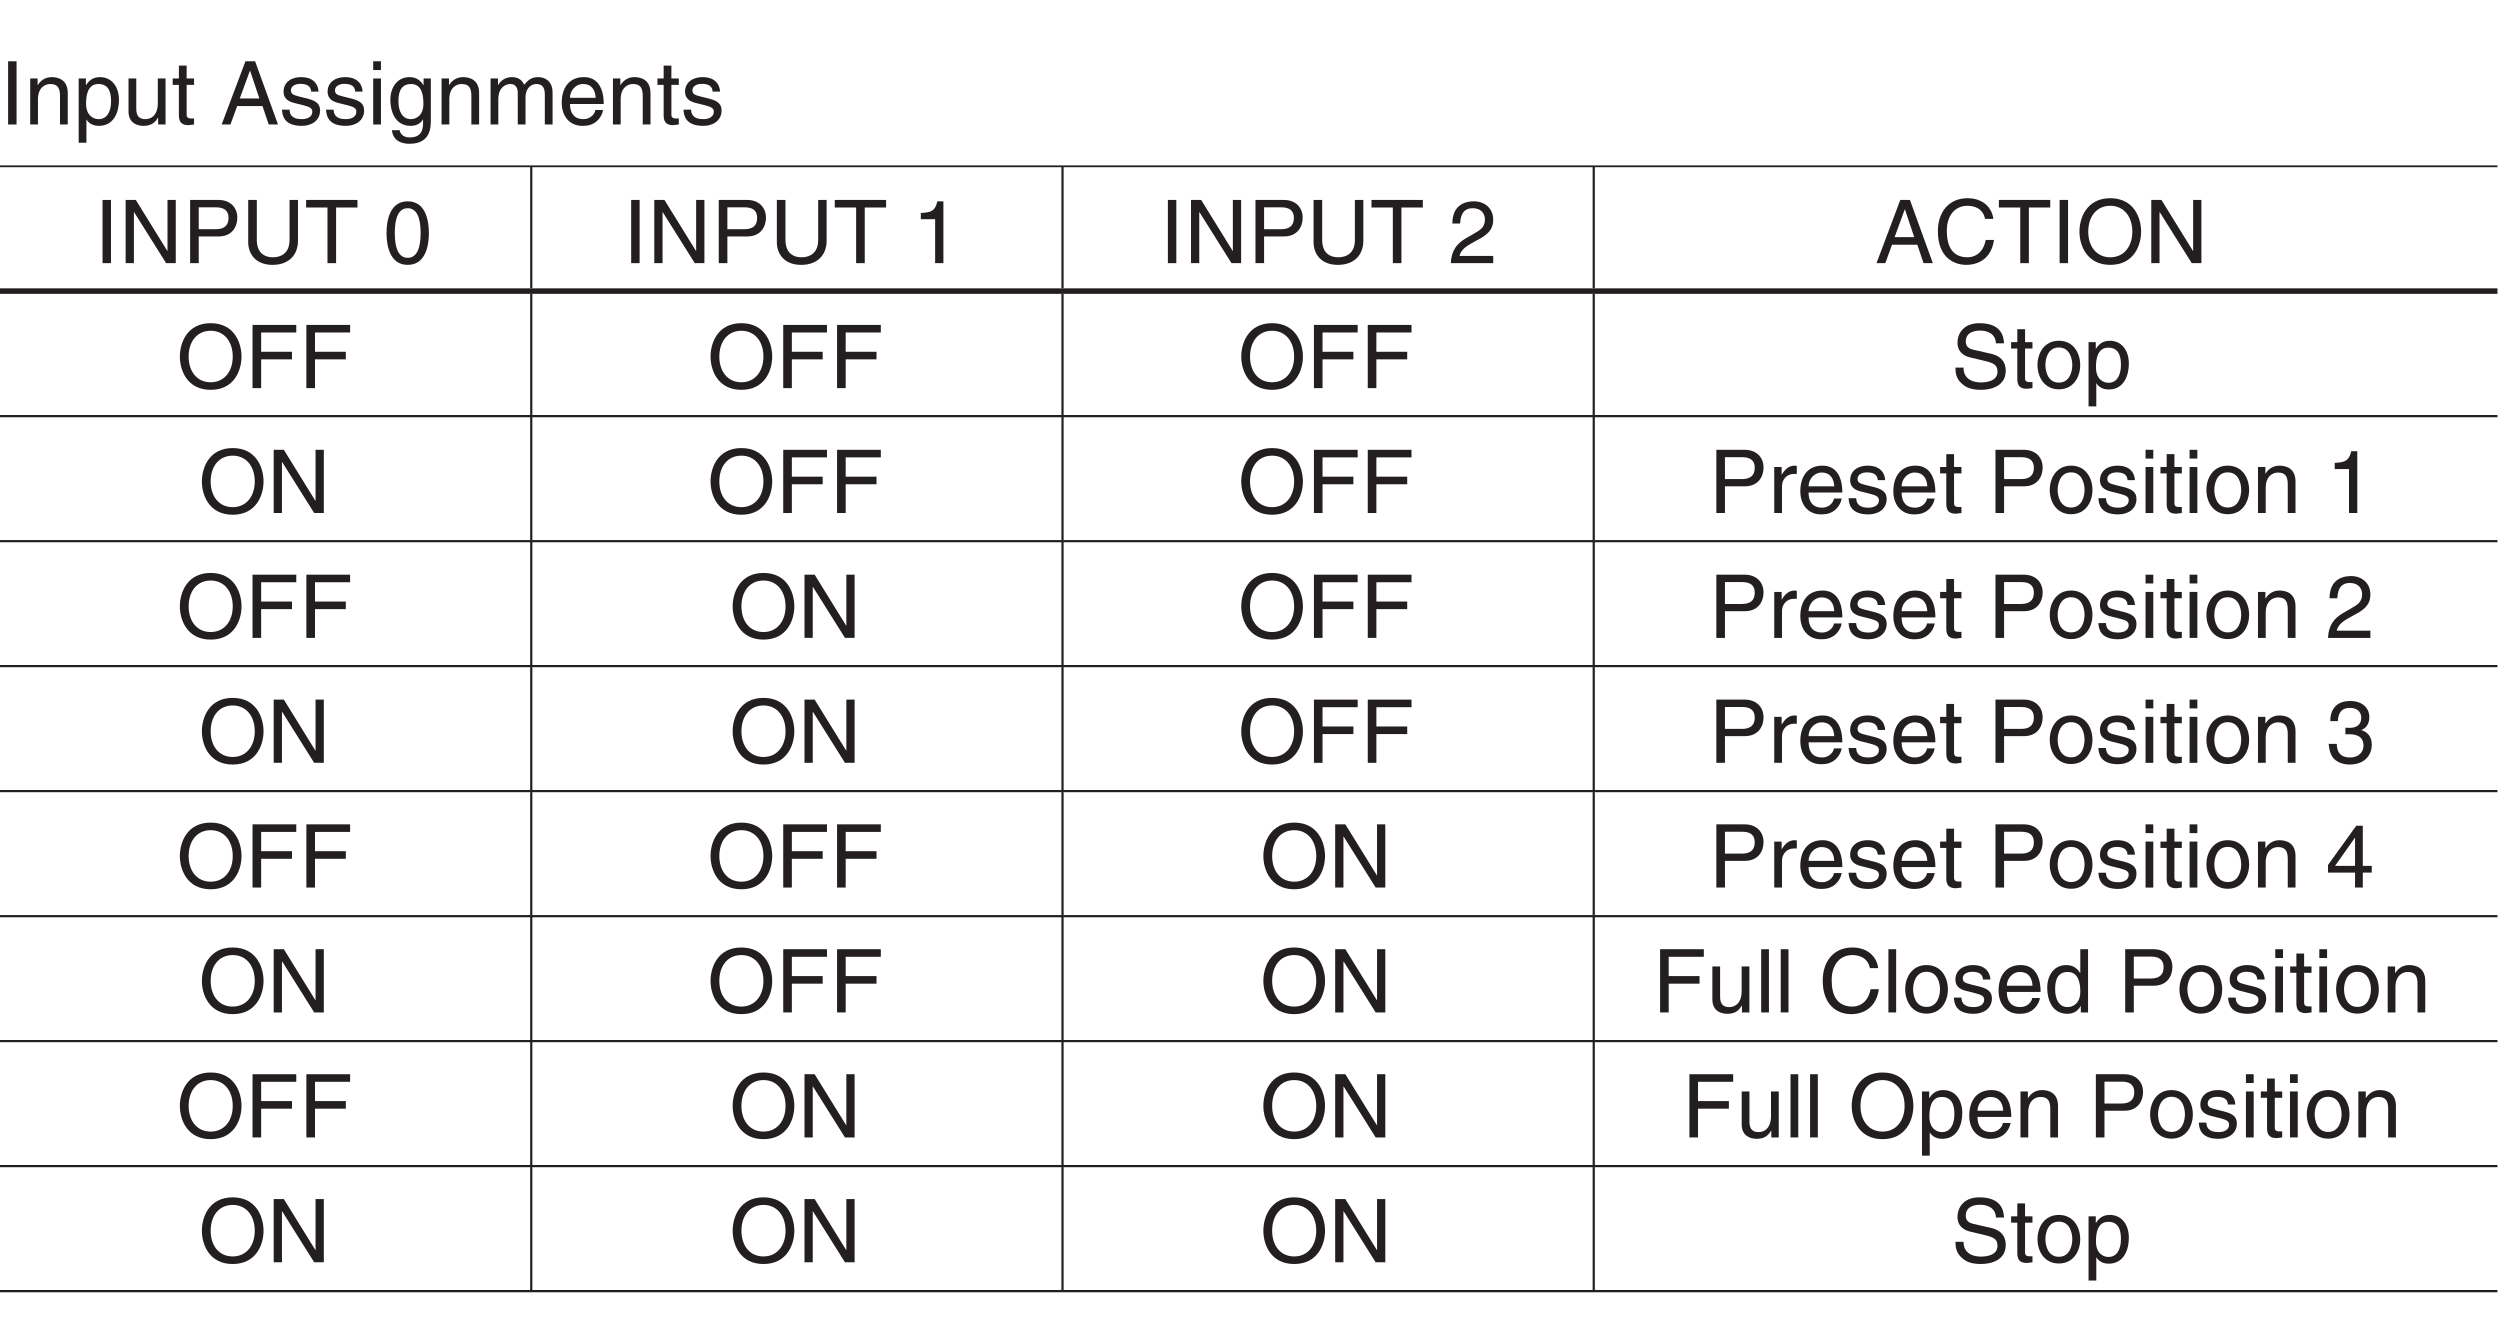 <?xml version="1.0" encoding="UTF-8"?>
<svg xmlns="http://www.w3.org/2000/svg" xmlns:xlink="http://www.w3.org/1999/xlink" width="226.77pt" height="121.89pt" viewBox="0 0 226.77 121.89" version="1.2">
<defs>
<g>
<symbol overflow="visible" id="glyph0-0">
<path style="stroke:none;" d="M 0 0 L 4 0 L 4 -5.594 L 0 -5.594 Z M 2 -3.156 L 0.641 -5.188 L 3.359 -5.188 Z M 2.234 -2.797 L 3.594 -4.828 L 3.594 -0.766 Z M 0.641 -0.406 L 2 -2.438 L 3.359 -0.406 Z M 0.406 -4.828 L 1.75 -2.797 L 0.406 -0.766 Z M 0.406 -4.828 "/>
</symbol>
<symbol overflow="visible" id="glyph0-1">
<path style="stroke:none;" d="M 1.5 -5.734 L 0.734 -5.734 L 0.734 0 L 1.5 0 Z M 1.5 -5.734 "/>
</symbol>
<symbol overflow="visible" id="glyph0-2">
<path style="stroke:none;" d="M 3.922 -2.844 C 3.922 -4.031 3.109 -4.297 2.453 -4.297 C 1.734 -4.297 1.344 -3.812 1.203 -3.578 L 1.188 -3.578 L 1.188 -4.172 L 0.516 -4.172 L 0.516 0 L 1.219 0 L 1.219 -2.281 C 1.219 -3.406 1.922 -3.672 2.328 -3.672 C 3.016 -3.672 3.219 -3.297 3.219 -2.578 L 3.219 0 L 3.922 0 Z M 3.922 -2.844 "/>
</symbol>
<symbol overflow="visible" id="glyph0-3">
<path style="stroke:none;" d="M 1.141 -1.891 C 1.141 -2.578 1.25 -3.672 2.266 -3.672 C 3.344 -3.672 3.406 -2.641 3.406 -2.094 C 3.406 -1.188 3.047 -0.484 2.281 -0.484 C 1.828 -0.484 1.141 -0.781 1.141 -1.891 Z M 0.469 1.656 L 1.172 1.656 L 1.172 -0.438 L 1.188 -0.438 C 1.359 -0.141 1.734 0.125 2.297 0.125 C 3.719 0.125 4.125 -1.219 4.125 -2.219 C 4.125 -3.391 3.5 -4.297 2.391 -4.297 C 1.625 -4.297 1.312 -3.828 1.141 -3.578 L 1.125 -3.578 L 1.125 -4.172 L 0.469 -4.172 Z M 0.469 1.656 "/>
</symbol>
<symbol overflow="visible" id="glyph0-4">
<path style="stroke:none;" d="M 3.906 0 L 3.906 -4.172 L 3.203 -4.172 L 3.203 -1.875 C 3.203 -1.266 2.938 -0.484 2.047 -0.484 C 1.594 -0.484 1.25 -0.719 1.25 -1.406 L 1.25 -4.172 L 0.547 -4.172 L 0.547 -1.172 C 0.547 -0.172 1.281 0.125 1.906 0.125 C 2.578 0.125 2.938 -0.141 3.219 -0.625 L 3.234 -0.609 L 3.234 0 Z M 3.906 0 "/>
</symbol>
<symbol overflow="visible" id="glyph0-5">
<path style="stroke:none;" d="M 2.047 -3.594 L 2.047 -4.172 L 1.375 -4.172 L 1.375 -5.344 L 0.672 -5.344 L 0.672 -4.172 L 0.109 -4.172 L 0.109 -3.594 L 0.672 -3.594 L 0.672 -0.844 C 0.672 -0.328 0.828 0.062 1.531 0.062 C 1.594 0.062 1.797 0.031 2.047 0 L 2.047 -0.547 L 1.797 -0.547 C 1.656 -0.547 1.375 -0.547 1.375 -0.875 L 1.375 -3.594 Z M 2.047 -3.594 "/>
</symbol>
<symbol overflow="visible" id="glyph0-6">
<path style="stroke:none;" d=""/>
</symbol>
<symbol overflow="visible" id="glyph0-7">
<path style="stroke:none;" d="M 3.812 -1.672 L 4.375 0 L 5.219 0 L 3.141 -5.734 L 2.266 -5.734 L 0.109 0 L 0.906 0 L 1.516 -1.672 Z M 1.75 -2.359 L 2.672 -4.875 L 2.688 -4.875 L 3.531 -2.359 Z M 1.75 -2.359 "/>
</symbol>
<symbol overflow="visible" id="glyph0-8">
<path style="stroke:none;" d="M 3.562 -2.984 C 3.562 -3.188 3.469 -4.297 1.969 -4.297 C 1.156 -4.297 0.391 -3.875 0.391 -2.969 C 0.391 -2.391 0.781 -2.094 1.359 -1.953 L 2.172 -1.75 C 2.766 -1.594 3 -1.484 3 -1.156 C 3 -0.688 2.547 -0.484 2.047 -0.484 C 1.047 -0.484 0.953 -1.016 0.938 -1.344 L 0.25 -1.344 C 0.281 -0.844 0.406 0.125 2.047 0.125 C 3 0.125 3.703 -0.406 3.703 -1.266 C 3.703 -1.828 3.406 -2.141 2.531 -2.359 L 1.828 -2.531 C 1.281 -2.672 1.062 -2.75 1.062 -3.094 C 1.062 -3.609 1.688 -3.688 1.906 -3.688 C 2.781 -3.688 2.875 -3.25 2.891 -2.984 Z M 3.562 -2.984 "/>
</symbol>
<symbol overflow="visible" id="glyph0-9">
<path style="stroke:none;" d="M 1.234 -4.172 L 0.531 -4.172 L 0.531 0 L 1.234 0 Z M 1.234 -4.938 L 1.234 -5.734 L 0.531 -5.734 L 0.531 -4.938 Z M 1.234 -4.938 "/>
</symbol>
<symbol overflow="visible" id="glyph0-10">
<path style="stroke:none;" d="M 1.047 -2.094 C 1.047 -2.641 1.109 -3.672 2.188 -3.672 C 3.203 -3.672 3.312 -2.578 3.312 -1.891 C 3.312 -0.781 2.625 -0.484 2.172 -0.484 C 1.406 -0.484 1.047 -1.188 1.047 -2.094 Z M 3.984 -4.172 L 3.328 -4.172 L 3.328 -3.578 L 3.312 -3.578 C 3.141 -3.828 2.812 -4.297 2.062 -4.297 C 0.953 -4.297 0.312 -3.391 0.312 -2.219 C 0.312 -1.219 0.734 0.125 2.156 0.125 C 2.719 0.125 3.078 -0.141 3.266 -0.438 L 3.266 -0.469 L 3.281 -0.469 L 3.281 -0.297 C 3.281 0.203 3.312 1.172 2.094 1.172 C 1.922 1.172 1.281 1.172 1.156 0.516 L 0.453 0.516 C 0.578 1.625 1.547 1.75 2.047 1.75 C 3.969 1.75 3.984 0.25 3.984 -0.344 Z M 3.984 -4.172 "/>
</symbol>
<symbol overflow="visible" id="glyph0-11">
<path style="stroke:none;" d="M 0.516 0 L 1.219 0 L 1.219 -2.281 C 1.219 -3.406 1.922 -3.672 2.328 -3.672 C 2.844 -3.672 2.984 -3.234 2.984 -2.891 L 2.984 0 L 3.688 0 L 3.688 -2.547 C 3.688 -3.109 4.078 -3.672 4.656 -3.672 C 5.266 -3.672 5.438 -3.281 5.438 -2.703 L 5.438 0 L 6.141 0 L 6.141 -2.891 C 6.141 -4.062 5.297 -4.297 4.844 -4.297 C 4.203 -4.297 3.922 -4.016 3.562 -3.609 C 3.453 -3.844 3.203 -4.297 2.453 -4.297 C 1.703 -4.297 1.344 -3.812 1.203 -3.578 L 1.188 -3.578 L 1.188 -4.172 L 0.516 -4.172 Z M 0.516 0 "/>
</symbol>
<symbol overflow="visible" id="glyph0-12">
<path style="stroke:none;" d="M 3.359 -1.312 C 3.344 -1 2.953 -0.484 2.281 -0.484 C 1.484 -0.484 1.062 -0.984 1.062 -1.859 L 4.125 -1.859 C 4.125 -3.344 3.531 -4.297 2.328 -4.297 C 0.938 -4.297 0.312 -3.266 0.312 -1.969 C 0.312 -0.766 1.016 0.125 2.188 0.125 C 2.859 0.125 3.125 -0.047 3.328 -0.172 C 3.844 -0.516 4.047 -1.109 4.062 -1.312 Z M 1.062 -2.422 C 1.062 -3.062 1.578 -3.672 2.234 -3.672 C 3.078 -3.672 3.359 -3.062 3.391 -2.422 Z M 1.062 -2.422 "/>
</symbol>
<symbol overflow="visible" id="glyph0-13">
<path style="stroke:none;" d="M 5.375 -4.016 C 5.266 -4.969 4.5 -5.891 3.031 -5.891 C 1.359 -5.891 0.344 -4.656 0.344 -2.891 C 0.344 -0.688 1.625 0.156 2.938 0.156 C 3.359 0.156 5.125 0.062 5.438 -2.109 L 4.688 -2.109 C 4.422 -0.781 3.547 -0.531 3.047 -0.531 C 1.625 -0.531 1.156 -1.578 1.156 -2.922 C 1.156 -4.438 1.984 -5.203 3.031 -5.203 C 3.578 -5.203 4.422 -5.016 4.625 -4.016 Z M 5.375 -4.016 "/>
</symbol>
<symbol overflow="visible" id="glyph0-14">
<path style="stroke:none;" d="M 0.109 -5.047 L 2.047 -5.047 L 2.047 0 L 2.828 0 L 2.828 -5.047 L 4.766 -5.047 L 4.766 -5.734 L 0.109 -5.734 Z M 0.109 -5.047 "/>
</symbol>
<symbol overflow="visible" id="glyph0-15">
<path style="stroke:none;" d="M 5.109 -2.859 C 5.109 -1.516 4.344 -0.531 3.109 -0.531 C 1.859 -0.531 1.109 -1.516 1.109 -2.859 C 1.109 -4.219 1.859 -5.203 3.109 -5.203 C 4.344 -5.203 5.109 -4.219 5.109 -2.859 Z M 5.906 -2.859 C 5.906 -4.109 5.25 -5.891 3.109 -5.891 C 0.969 -5.891 0.312 -4.109 0.312 -2.859 C 0.312 -1.625 0.969 0.156 3.109 0.156 C 5.25 0.156 5.906 -1.625 5.906 -2.859 Z M 5.906 -2.859 "/>
</symbol>
<symbol overflow="visible" id="glyph0-16">
<path style="stroke:none;" d="M 4.406 -1.109 L 4.391 -1.109 L 1.531 -5.734 L 0.609 -5.734 L 0.609 0 L 1.359 0 L 1.359 -4.625 L 1.375 -4.625 L 4.281 0 L 5.156 0 L 5.156 -5.734 L 4.406 -5.734 Z M 4.406 -1.109 "/>
</symbol>
<symbol overflow="visible" id="glyph0-17">
<path style="stroke:none;" d="M 1.469 -2.609 L 4.266 -2.609 L 4.266 -3.297 L 1.469 -3.297 L 1.469 -5.047 L 4.656 -5.047 L 4.656 -5.734 L 0.688 -5.734 L 0.688 0 L 1.469 0 Z M 1.469 -2.609 "/>
</symbol>
<symbol overflow="visible" id="glyph0-18">
<path style="stroke:none;" d="M 4.797 -4.062 C 4.766 -4.688 4.562 -5.891 2.562 -5.891 C 1.172 -5.891 0.578 -5 0.578 -4.109 C 0.578 -3.109 1.422 -2.844 1.797 -2.766 L 2.984 -2.484 C 3.922 -2.266 4.203 -2.078 4.203 -1.484 C 4.203 -0.656 3.25 -0.516 2.703 -0.516 C 1.969 -0.516 1.125 -0.812 1.125 -1.859 L 0.391 -1.859 C 0.391 -1.312 0.484 -0.844 0.969 -0.406 C 1.234 -0.172 1.641 0.156 2.703 0.156 C 3.688 0.156 4.953 -0.219 4.953 -1.578 C 4.953 -2.484 4.391 -2.938 3.656 -3.109 L 2.016 -3.484 C 1.672 -3.562 1.328 -3.734 1.328 -4.219 C 1.328 -5.094 2.156 -5.219 2.641 -5.219 C 3.297 -5.219 4.031 -4.938 4.062 -4.062 Z M 4.797 -4.062 "/>
</symbol>
<symbol overflow="visible" id="glyph0-19">
<path style="stroke:none;" d="M 0.281 -2.094 C 0.281 -1.016 0.891 0.109 2.219 0.109 C 3.547 0.109 4.156 -1.016 4.156 -2.094 C 4.156 -3.172 3.547 -4.297 2.219 -4.297 C 0.891 -4.297 0.281 -3.172 0.281 -2.094 Z M 1 -2.094 C 1 -2.656 1.219 -3.688 2.219 -3.688 C 3.219 -3.688 3.438 -2.656 3.438 -2.094 C 3.438 -1.531 3.219 -0.5 2.219 -0.5 C 1.219 -0.5 1 -1.531 1 -2.094 Z M 1 -2.094 "/>
</symbol>
<symbol overflow="visible" id="glyph0-20">
<path style="stroke:none;" d="M 1.234 -5.734 L 0.531 -5.734 L 0.531 0 L 1.234 0 Z M 1.234 -5.734 "/>
</symbol>
<symbol overflow="visible" id="glyph0-21">
<path style="stroke:none;" d="M 3.984 -5.734 L 3.281 -5.734 L 3.281 -3.641 L 3.266 -3.578 C 3.094 -3.828 2.781 -4.297 2.016 -4.297 C 0.906 -4.297 0.281 -3.391 0.281 -2.219 C 0.281 -1.219 0.688 0.125 2.109 0.125 C 2.516 0.125 3 -0.016 3.312 -0.578 L 3.328 -0.578 L 3.328 0 L 3.984 0 Z M 1 -2.094 C 1 -2.641 1.062 -3.672 2.141 -3.672 C 3.156 -3.672 3.281 -2.578 3.281 -1.891 C 3.281 -0.781 2.578 -0.484 2.125 -0.484 C 1.359 -0.484 1 -1.188 1 -2.094 Z M 1 -2.094 "/>
</symbol>
<symbol overflow="visible" id="glyph0-22">
<path style="stroke:none;" d="M 1.469 -5.062 L 3.031 -5.062 C 3.672 -5.062 4.172 -4.844 4.172 -4.109 C 4.172 -3.344 3.703 -3.078 3 -3.078 L 1.469 -3.078 Z M 1.469 -2.422 L 3.266 -2.422 C 4.516 -2.422 4.969 -3.328 4.969 -4.125 C 4.969 -5.047 4.328 -5.734 3.266 -5.734 L 0.688 -5.734 L 0.688 0 L 1.469 0 Z M 1.469 -2.422 "/>
</symbol>
<symbol overflow="visible" id="glyph0-23">
<path style="stroke:none;" d="M 1.312 -2.422 C 1.312 -3.031 1.734 -3.547 2.391 -3.547 L 2.656 -3.547 L 2.656 -4.266 C 2.594 -4.281 2.562 -4.297 2.469 -4.297 C 1.938 -4.297 1.578 -3.969 1.297 -3.484 L 1.281 -3.484 L 1.281 -4.172 L 0.609 -4.172 L 0.609 0 L 1.312 0 Z M 1.312 -2.422 "/>
</symbol>
<symbol overflow="visible" id="glyph0-24">
<path style="stroke:none;" d="M 2.859 -5.609 L 2.312 -5.609 C 2.094 -4.688 1.719 -4.609 0.812 -4.547 L 0.812 -3.984 L 2.109 -3.984 L 2.109 0 L 2.859 0 Z M 2.859 -5.609 "/>
</symbol>
<symbol overflow="visible" id="glyph0-25">
<path style="stroke:none;" d="M 1.047 -3.594 C 1.078 -4 1.125 -4.984 2.188 -4.984 C 3.016 -4.984 3.297 -4.422 3.297 -3.969 C 3.297 -3.234 2.859 -3 2.266 -2.656 L 1.531 -2.234 C 0.781 -1.781 0.25 -1.172 0.203 0 L 4.047 0 L 4.047 -0.656 L 1 -0.656 C 1.031 -0.875 1.203 -1.312 1.969 -1.734 L 2.547 -2.062 C 3.391 -2.5 4.047 -2.938 4.047 -3.938 C 4.047 -4.984 3.266 -5.609 2.297 -5.609 C 1.688 -5.609 0.344 -5.422 0.344 -3.594 Z M 1.047 -3.594 "/>
</symbol>
<symbol overflow="visible" id="glyph0-26">
<path style="stroke:none;" d="M 1.781 -2.594 C 1.891 -2.594 2 -2.594 2.109 -2.594 C 2.594 -2.594 3.422 -2.5 3.422 -1.562 C 3.422 -0.922 2.922 -0.484 2.203 -0.484 C 1.156 -0.484 1.016 -1.188 1 -1.719 L 0.266 -1.719 C 0.312 -1.062 0.484 -0.422 1.109 -0.094 C 1.375 0.047 1.734 0.156 2.141 0.156 C 3.578 0.156 4.172 -0.734 4.172 -1.656 C 4.172 -2.406 3.781 -2.781 3.234 -2.969 L 3.234 -2.984 C 3.531 -3.078 3.953 -3.422 3.953 -4.141 C 3.953 -4.984 3.312 -5.609 2.219 -5.609 C 0.75 -5.609 0.406 -4.594 0.406 -3.781 L 1.094 -3.781 C 1.125 -4.172 1.188 -4.984 2.188 -4.984 C 3.031 -4.984 3.219 -4.438 3.219 -4.094 C 3.219 -3.391 2.703 -3.172 2.156 -3.172 C 2.031 -3.172 1.906 -3.188 1.781 -3.188 Z M 1.781 -2.594 "/>
</symbol>
<symbol overflow="visible" id="glyph0-27">
<path style="stroke:none;" d="M 4.172 -1.359 L 4.172 -1.969 L 3.359 -1.969 L 3.359 -5.609 L 2.766 -5.609 L 0.203 -2.047 L 0.203 -1.359 L 2.656 -1.359 L 2.656 0 L 3.359 0 L 3.359 -1.359 Z M 2.641 -4.516 L 2.656 -4.516 L 2.656 -1.969 L 0.844 -1.969 Z M 2.641 -4.516 "/>
</symbol>
<symbol overflow="visible" id="glyph0-28">
<path style="stroke:none;" d="M 4.375 -5.734 L 4.375 -2.109 C 4.375 -0.859 3.562 -0.531 2.859 -0.531 C 2.156 -0.531 1.406 -0.875 1.406 -2.125 L 1.406 -5.734 L 0.625 -5.734 L 0.625 -1.906 C 0.625 -0.844 1.297 0.156 2.828 0.156 C 4.406 0.156 5.141 -0.844 5.141 -2.016 L 5.141 -5.734 Z M 4.375 -5.734 "/>
</symbol>
<symbol overflow="visible" id="glyph0-29">
<path style="stroke:none;" d="M 3.391 -2.734 C 3.391 -1.328 3.031 -0.484 2.219 -0.484 C 1.406 -0.484 1.047 -1.328 1.047 -2.734 C 1.047 -4.141 1.406 -4.984 2.219 -4.984 C 3.031 -4.984 3.391 -4.141 3.391 -2.734 Z M 4.141 -2.734 C 4.141 -3.891 3.828 -5.609 2.219 -5.609 C 0.609 -5.609 0.297 -3.891 0.297 -2.734 C 0.297 -1.562 0.609 0.156 2.219 0.156 C 3.828 0.156 4.141 -1.562 4.141 -2.734 Z M 4.141 -2.734 "/>
</symbol>
</g>
<clipPath id="clip1">
  <path d="M 0 15 L 226.539 15 L 226.539 118 L 0 118 Z M 0 15 "/>
</clipPath>
<clipPath id="clip2">
  <path d="M 0 26 L 226.539 26 L 226.539 27 L 0 27 Z M 0 26 "/>
</clipPath>
</defs>
<g id="surface1">
<g style="fill:rgb(13.73%,12.16%,12.549%);fill-opacity:1;">
  <use xlink:href="#glyph0-1" x="0.002" y="11.292"/>
  <use xlink:href="#glyph0-2" x="2.224" y="11.292"/>
  <use xlink:href="#glyph0-3" x="6.668" y="11.292"/>
  <use xlink:href="#glyph0-4" x="11.111" y="11.292"/>
  <use xlink:href="#glyph0-5" x="15.555" y="11.292"/>
  <use xlink:href="#glyph0-6" x="17.776" y="11.292"/>
  <use xlink:href="#glyph0-7" x="19.998" y="11.292"/>
  <use xlink:href="#glyph0-8" x="25.329" y="11.292"/>
  <use xlink:href="#glyph0-8" x="29.325" y="11.292"/>
  <use xlink:href="#glyph0-9" x="33.321" y="11.292"/>
  <use xlink:href="#glyph0-10" x="35.095" y="11.292"/>
  <use xlink:href="#glyph0-2" x="39.538" y="11.292"/>
  <use xlink:href="#glyph0-11" x="43.982" y="11.292"/>
  <use xlink:href="#glyph0-12" x="50.639" y="11.292"/>
  <use xlink:href="#glyph0-2" x="55.082" y="11.292"/>
  <use xlink:href="#glyph0-5" x="59.526" y="11.292"/>
  <use xlink:href="#glyph0-8" x="61.748" y="11.292"/>
</g>
<g clip-path="url(#clip1)" clip-rule="nonzero">
<path style="fill:none;stroke-width:2;stroke-linecap:butt;stroke-linejoin:miter;stroke:rgb(13.73%,12.16%,12.549%);stroke-opacity:1;stroke-miterlimit:10;" d="M 1445.644 46.569 L 2267.727 46.569 M 963.789 46.569 L 1445.644 46.569 M 481.895 46.569 L 963.789 46.569 M 0 46.569 L 481.895 46.569 M 1445.644 47.547 L 1445.644 158.949 M 1445.644 159.965 L 2267.727 159.965 M 963.789 47.547 L 963.789 158.949 M 963.789 159.965 L 1445.644 159.965 M 481.895 47.547 L 481.895 158.949 M 481.895 159.965 L 963.789 159.965 M 0 159.965 L 481.895 159.965 M 1445.644 160.943 L 1445.644 272.345 M 1445.644 273.362 L 2267.727 273.362 M 963.789 160.943 L 963.789 272.345 M 963.789 273.362 L 1445.644 273.362 M 481.895 160.943 L 481.895 272.345 M 481.895 273.362 L 963.789 273.362 M 0 273.362 L 481.895 273.362 M 1445.644 274.339 L 1445.644 385.741 M 1445.644 386.719 L 2267.727 386.719 M 963.789 274.339 L 963.789 385.741 M 963.789 386.719 L 1445.644 386.719 M 481.895 274.339 L 481.895 385.741 M 481.895 386.719 L 963.789 386.719 M 0 386.719 L 481.895 386.719 M 1445.644 387.735 L 1445.644 499.098 M 1445.644 500.115 L 2267.727 500.115 M 963.789 387.735 L 963.789 499.098 M 963.789 500.115 L 1445.644 500.115 M 481.895 387.735 L 481.895 499.098 M 481.895 500.115 L 963.789 500.115 M 0 500.115 L 481.895 500.115 M 1445.644 501.131 L 1445.644 612.494 M 1445.644 613.511 L 2267.727 613.511 M 963.789 501.131 L 963.789 612.494 M 963.789 613.511 L 1445.644 613.511 M 481.895 501.131 L 481.895 612.494 M 481.895 613.511 L 963.789 613.511 M 0 613.511 L 481.895 613.511 M 1445.644 614.488 L 1445.644 725.89 M 1445.644 726.868 L 2267.727 726.868 M 963.789 614.488 L 963.789 725.89 M 963.789 726.868 L 1445.644 726.868 M 481.895 614.488 L 481.895 725.89 M 481.895 726.868 L 963.789 726.868 M 0 726.868 L 481.895 726.868 M 1445.644 727.885 L 1445.644 839.287 M 1445.644 840.264 L 2267.727 840.264 M 963.789 727.885 L 963.789 839.287 M 963.789 840.264 L 1445.644 840.264 M 481.895 727.885 L 481.895 839.287 M 481.895 840.264 L 963.789 840.264 M 0 840.264 L 481.895 840.264 M 1445.644 841.281 L 1445.644 951.158 M 963.789 841.281 L 963.789 951.158 M 481.895 841.281 L 481.895 951.158 M 1445.644 956.163 L 1445.644 1066.04 M 1445.644 1067.056 L 2267.727 1067.056 M 963.789 956.163 L 963.789 1066.04 M 963.789 1067.056 L 1445.644 1067.056 M 481.895 956.163 L 481.895 1066.04 M 481.895 1067.056 L 963.789 1067.056 M 0 1067.056 L 481.895 1067.056 " transform="matrix(0.1,0,0,-0.1,-0,121.773)"/>
</g>
<g clip-path="url(#clip2)" clip-rule="nonzero">
<path style="fill:none;stroke-width:5;stroke-linecap:butt;stroke-linejoin:miter;stroke:rgb(13.73%,12.16%,12.549%);stroke-opacity:1;stroke-miterlimit:10;" d="M 1445.644 953.66 L 2267.727 953.66 M 963.789 953.66 L 1445.644 953.66 M 481.895 953.66 L 963.789 953.66 M 0 953.66 L 481.895 953.66 " transform="matrix(0.1,0,0,-0.1,-0,121.773)"/>
</g>
<g style="fill:rgb(13.73%,12.16%,12.549%);fill-opacity:1;">
  <use xlink:href="#glyph0-7" x="170.105" y="23.87"/>
  <use xlink:href="#glyph0-13" x="175.436" y="23.87"/>
</g>
<g style="fill:rgb(13.73%,12.16%,12.549%);fill-opacity:1;">
  <use xlink:href="#glyph0-14" x="181.207" y="23.87"/>
</g>
<g style="fill:rgb(13.73%,12.16%,12.549%);fill-opacity:1;">
  <use xlink:href="#glyph0-1" x="186.089" y="23.87"/>
  <use xlink:href="#glyph0-15" x="188.311" y="23.87"/>
  <use xlink:href="#glyph0-16" x="194.529" y="23.87"/>
</g>
<g style="fill:rgb(13.73%,12.16%,12.549%);fill-opacity:1;">
  <use xlink:href="#glyph0-15" x="16.002" y="35.206"/>
  <use xlink:href="#glyph0-17" x="22.219" y="35.206"/>
  <use xlink:href="#glyph0-17" x="27.103" y="35.206"/>
</g>
<g style="fill:rgb(13.73%,12.16%,12.549%);fill-opacity:1;">
  <use xlink:href="#glyph0-15" x="64.14" y="35.206"/>
  <use xlink:href="#glyph0-17" x="70.358" y="35.206"/>
  <use xlink:href="#glyph0-17" x="75.241" y="35.206"/>
</g>
<g style="fill:rgb(13.73%,12.16%,12.549%);fill-opacity:1;">
  <use xlink:href="#glyph0-15" x="112.279" y="35.206"/>
  <use xlink:href="#glyph0-17" x="118.496" y="35.206"/>
  <use xlink:href="#glyph0-17" x="123.379" y="35.206"/>
</g>
<g style="fill:rgb(13.73%,12.16%,12.549%);fill-opacity:1;">
  <use xlink:href="#glyph0-18" x="176.983" y="35.206"/>
  <use xlink:href="#glyph0-5" x="182.314" y="35.206"/>
  <use xlink:href="#glyph0-19" x="184.536" y="35.206"/>
  <use xlink:href="#glyph0-3" x="188.979" y="35.206"/>
</g>
<g style="fill:rgb(13.73%,12.16%,12.549%);fill-opacity:1;">
  <use xlink:href="#glyph0-15" x="18" y="46.535"/>
  <use xlink:href="#glyph0-16" x="24.217" y="46.535"/>
</g>
<g style="fill:rgb(13.73%,12.16%,12.549%);fill-opacity:1;">
  <use xlink:href="#glyph0-15" x="64.14" y="46.535"/>
  <use xlink:href="#glyph0-17" x="70.358" y="46.535"/>
  <use xlink:href="#glyph0-17" x="75.241" y="46.535"/>
</g>
<g style="fill:rgb(13.73%,12.16%,12.549%);fill-opacity:1;">
  <use xlink:href="#glyph0-15" x="112.279" y="46.535"/>
  <use xlink:href="#glyph0-17" x="118.496" y="46.535"/>
  <use xlink:href="#glyph0-17" x="123.379" y="46.535"/>
</g>
<g style="fill:rgb(13.73%,12.16%,12.549%);fill-opacity:1;">
  <use xlink:href="#glyph0-15" x="16.002" y="57.862"/>
  <use xlink:href="#glyph0-17" x="22.219" y="57.862"/>
  <use xlink:href="#glyph0-17" x="27.103" y="57.862"/>
</g>
<g style="fill:rgb(13.73%,12.16%,12.549%);fill-opacity:1;">
  <use xlink:href="#glyph0-15" x="66.146" y="57.862"/>
  <use xlink:href="#glyph0-16" x="72.364" y="57.862"/>
</g>
<g style="fill:rgb(13.73%,12.16%,12.549%);fill-opacity:1;">
  <use xlink:href="#glyph0-15" x="112.279" y="57.862"/>
  <use xlink:href="#glyph0-17" x="118.496" y="57.862"/>
  <use xlink:href="#glyph0-17" x="123.38" y="57.862"/>
</g>
<g style="fill:rgb(13.73%,12.16%,12.549%);fill-opacity:1;">
  <use xlink:href="#glyph0-15" x="18" y="69.195"/>
  <use xlink:href="#glyph0-16" x="24.217" y="69.195"/>
</g>
<g style="fill:rgb(13.73%,12.16%,12.549%);fill-opacity:1;">
  <use xlink:href="#glyph0-15" x="66.146" y="69.195"/>
  <use xlink:href="#glyph0-16" x="72.364" y="69.195"/>
</g>
<g style="fill:rgb(13.73%,12.16%,12.549%);fill-opacity:1;">
  <use xlink:href="#glyph0-15" x="112.279" y="69.195"/>
  <use xlink:href="#glyph0-17" x="118.497" y="69.195"/>
  <use xlink:href="#glyph0-17" x="123.38" y="69.195"/>
</g>
<g style="fill:rgb(13.73%,12.16%,12.549%);fill-opacity:1;">
  <use xlink:href="#glyph0-15" x="16.002" y="80.508"/>
  <use xlink:href="#glyph0-17" x="22.219" y="80.508"/>
  <use xlink:href="#glyph0-17" x="27.103" y="80.508"/>
</g>
<g style="fill:rgb(13.73%,12.16%,12.549%);fill-opacity:1;">
  <use xlink:href="#glyph0-15" x="64.14" y="80.508"/>
  <use xlink:href="#glyph0-17" x="70.358" y="80.508"/>
  <use xlink:href="#glyph0-17" x="75.241" y="80.508"/>
</g>
<g style="fill:rgb(13.73%,12.16%,12.549%);fill-opacity:1;">
  <use xlink:href="#glyph0-15" x="114.285" y="80.508"/>
  <use xlink:href="#glyph0-16" x="120.502" y="80.508"/>
</g>
<g style="fill:rgb(13.73%,12.16%,12.549%);fill-opacity:1;">
  <use xlink:href="#glyph0-15" x="18" y="91.836"/>
  <use xlink:href="#glyph0-16" x="24.217" y="91.836"/>
</g>
<g style="fill:rgb(13.73%,12.16%,12.549%);fill-opacity:1;">
  <use xlink:href="#glyph0-15" x="64.14" y="91.836"/>
  <use xlink:href="#glyph0-17" x="70.358" y="91.836"/>
  <use xlink:href="#glyph0-17" x="75.241" y="91.836"/>
</g>
<g style="fill:rgb(13.73%,12.16%,12.549%);fill-opacity:1;">
  <use xlink:href="#glyph0-15" x="114.285" y="91.836"/>
  <use xlink:href="#glyph0-16" x="120.503" y="91.836"/>
</g>
<g style="fill:rgb(13.73%,12.16%,12.549%);fill-opacity:1;">
  <use xlink:href="#glyph0-17" x="149.895" y="91.836"/>
  <use xlink:href="#glyph0-4" x="154.778" y="91.836"/>
  <use xlink:href="#glyph0-20" x="159.222" y="91.836"/>
  <use xlink:href="#glyph0-20" x="160.996" y="91.836"/>
  <use xlink:href="#glyph0-6" x="162.77" y="91.836"/>
  <use xlink:href="#glyph0-13" x="164.992" y="91.836"/>
  <use xlink:href="#glyph0-20" x="170.762" y="91.836"/>
</g>
<g style="fill:rgb(13.73%,12.16%,12.549%);fill-opacity:1;">
  <use xlink:href="#glyph0-19" x="172.535" y="91.836"/>
</g>
<g style="fill:rgb(13.73%,12.16%,12.549%);fill-opacity:1;">
  <use xlink:href="#glyph0-8" x="176.979" y="91.836"/>
  <use xlink:href="#glyph0-12" x="180.975" y="91.836"/>
  <use xlink:href="#glyph0-21" x="185.419" y="91.836"/>
  <use xlink:href="#glyph0-6" x="189.862" y="91.836"/>
  <use xlink:href="#glyph0-22" x="192.084" y="91.836"/>
  <use xlink:href="#glyph0-19" x="197.415" y="91.836"/>
  <use xlink:href="#glyph0-8" x="201.858" y="91.836"/>
  <use xlink:href="#glyph0-9" x="205.854" y="91.836"/>
</g>
<g style="fill:rgb(13.73%,12.16%,12.549%);fill-opacity:1;">
  <use xlink:href="#glyph0-5" x="207.627" y="91.836"/>
</g>
<g style="fill:rgb(13.73%,12.16%,12.549%);fill-opacity:1;">
  <use xlink:href="#glyph0-9" x="209.85" y="91.836"/>
</g>
<g style="fill:rgb(13.73%,12.16%,12.549%);fill-opacity:1;">
  <use xlink:href="#glyph0-19" x="211.623" y="91.836"/>
</g>
<g style="fill:rgb(13.73%,12.16%,12.549%);fill-opacity:1;">
  <use xlink:href="#glyph0-2" x="216.068" y="91.836"/>
</g>
<g style="fill:rgb(13.73%,12.16%,12.549%);fill-opacity:1;">
  <use xlink:href="#glyph0-15" x="16.002" y="103.175"/>
  <use xlink:href="#glyph0-17" x="22.219" y="103.175"/>
  <use xlink:href="#glyph0-17" x="27.103" y="103.175"/>
</g>
<g style="fill:rgb(13.73%,12.16%,12.549%);fill-opacity:1;">
  <use xlink:href="#glyph0-15" x="66.146" y="103.175"/>
  <use xlink:href="#glyph0-16" x="72.364" y="103.175"/>
</g>
<g style="fill:rgb(13.73%,12.16%,12.549%);fill-opacity:1;">
  <use xlink:href="#glyph0-15" x="114.285" y="103.175"/>
  <use xlink:href="#glyph0-16" x="120.503" y="103.175"/>
</g>
<g style="fill:rgb(13.73%,12.16%,12.549%);fill-opacity:1;">
  <use xlink:href="#glyph0-17" x="152.556" y="103.175"/>
  <use xlink:href="#glyph0-4" x="157.439" y="103.175"/>
  <use xlink:href="#glyph0-20" x="161.883" y="103.175"/>
  <use xlink:href="#glyph0-20" x="163.657" y="103.175"/>
  <use xlink:href="#glyph0-6" x="165.431" y="103.175"/>
  <use xlink:href="#glyph0-15" x="167.653" y="103.175"/>
  <use xlink:href="#glyph0-3" x="173.871" y="103.175"/>
  <use xlink:href="#glyph0-12" x="178.314" y="103.175"/>
  <use xlink:href="#glyph0-2" x="182.758" y="103.175"/>
  <use xlink:href="#glyph0-6" x="187.201" y="103.175"/>
  <use xlink:href="#glyph0-22" x="189.423" y="103.175"/>
  <use xlink:href="#glyph0-19" x="194.753" y="103.175"/>
  <use xlink:href="#glyph0-8" x="199.197" y="103.175"/>
  <use xlink:href="#glyph0-9" x="203.193" y="103.175"/>
  <use xlink:href="#glyph0-5" x="204.967" y="103.175"/>
  <use xlink:href="#glyph0-9" x="207.189" y="103.175"/>
</g>
<g style="fill:rgb(13.73%,12.16%,12.549%);fill-opacity:1;">
  <use xlink:href="#glyph0-19" x="208.962" y="103.175"/>
</g>
<g style="fill:rgb(13.73%,12.16%,12.549%);fill-opacity:1;">
  <use xlink:href="#glyph0-2" x="213.407" y="103.175"/>
</g>
<g style="fill:rgb(13.73%,12.16%,12.549%);fill-opacity:1;">
  <use xlink:href="#glyph0-15" x="18" y="114.5"/>
  <use xlink:href="#glyph0-16" x="24.217" y="114.5"/>
</g>
<g style="fill:rgb(13.73%,12.16%,12.549%);fill-opacity:1;">
  <use xlink:href="#glyph0-15" x="66.146" y="114.5"/>
  <use xlink:href="#glyph0-16" x="72.364" y="114.5"/>
</g>
<g style="fill:rgb(13.73%,12.16%,12.549%);fill-opacity:1;">
  <use xlink:href="#glyph0-15" x="114.285" y="114.5"/>
  <use xlink:href="#glyph0-16" x="120.503" y="114.5"/>
</g>
<g style="fill:rgb(13.73%,12.16%,12.549%);fill-opacity:1;">
  <use xlink:href="#glyph0-18" x="176.983" y="114.5"/>
  <use xlink:href="#glyph0-5" x="182.314" y="114.5"/>
  <use xlink:href="#glyph0-19" x="184.536" y="114.5"/>
  <use xlink:href="#glyph0-3" x="188.979" y="114.5"/>
</g>
<g style="fill:rgb(13.73%,12.16%,12.549%);fill-opacity:1;">
  <use xlink:href="#glyph0-22" x="154.998" y="46.535"/>
  <use xlink:href="#glyph0-23" x="160.329" y="46.535"/>
  <use xlink:href="#glyph0-12" x="162.99" y="46.535"/>
  <use xlink:href="#glyph0-8" x="167.433" y="46.535"/>
  <use xlink:href="#glyph0-12" x="171.429" y="46.535"/>
  <use xlink:href="#glyph0-5" x="175.873" y="46.535"/>
  <use xlink:href="#glyph0-6" x="178.095" y="46.535"/>
</g>
<g style="fill:rgb(13.73%,12.16%,12.549%);fill-opacity:1;">
  <use xlink:href="#glyph0-22" x="180.317" y="46.535"/>
</g>
<g style="fill:rgb(13.73%,12.16%,12.549%);fill-opacity:1;">
  <use xlink:href="#glyph0-19" x="185.647" y="46.535"/>
</g>
<g style="fill:rgb(13.73%,12.16%,12.549%);fill-opacity:1;">
  <use xlink:href="#glyph0-8" x="190.091" y="46.535"/>
  <use xlink:href="#glyph0-9" x="194.087" y="46.535"/>
  <use xlink:href="#glyph0-5" x="195.862" y="46.535"/>
  <use xlink:href="#glyph0-9" x="198.083" y="46.535"/>
  <use xlink:href="#glyph0-19" x="199.857" y="46.535"/>
</g>
<g style="fill:rgb(13.73%,12.16%,12.549%);fill-opacity:1;">
  <use xlink:href="#glyph0-2" x="204.3" y="46.535"/>
</g>
<g style="fill:rgb(13.73%,12.16%,12.549%);fill-opacity:1;">
  <use xlink:href="#glyph0-6" x="208.744" y="46.535"/>
  <use xlink:href="#glyph0-24" x="210.966" y="46.535"/>
</g>
<g style="fill:rgb(13.73%,12.16%,12.549%);fill-opacity:1;">
  <use xlink:href="#glyph0-22" x="154.998" y="57.863"/>
  <use xlink:href="#glyph0-23" x="160.329" y="57.863"/>
  <use xlink:href="#glyph0-12" x="162.99" y="57.863"/>
  <use xlink:href="#glyph0-8" x="167.433" y="57.863"/>
  <use xlink:href="#glyph0-12" x="171.429" y="57.863"/>
  <use xlink:href="#glyph0-5" x="175.873" y="57.863"/>
  <use xlink:href="#glyph0-6" x="178.095" y="57.863"/>
</g>
<g style="fill:rgb(13.73%,12.16%,12.549%);fill-opacity:1;">
  <use xlink:href="#glyph0-22" x="180.317" y="57.863"/>
</g>
<g style="fill:rgb(13.73%,12.16%,12.549%);fill-opacity:1;">
  <use xlink:href="#glyph0-19" x="185.647" y="57.863"/>
</g>
<g style="fill:rgb(13.73%,12.16%,12.549%);fill-opacity:1;">
  <use xlink:href="#glyph0-8" x="190.091" y="57.863"/>
  <use xlink:href="#glyph0-9" x="194.087" y="57.863"/>
  <use xlink:href="#glyph0-5" x="195.862" y="57.863"/>
  <use xlink:href="#glyph0-9" x="198.083" y="57.863"/>
  <use xlink:href="#glyph0-19" x="199.857" y="57.863"/>
</g>
<g style="fill:rgb(13.73%,12.16%,12.549%);fill-opacity:1;">
  <use xlink:href="#glyph0-2" x="204.3" y="57.863"/>
</g>
<g style="fill:rgb(13.73%,12.16%,12.549%);fill-opacity:1;">
  <use xlink:href="#glyph0-6" x="208.744" y="57.863"/>
  <use xlink:href="#glyph0-25" x="210.966" y="57.863"/>
</g>
<g style="fill:rgb(13.73%,12.16%,12.549%);fill-opacity:1;">
  <use xlink:href="#glyph0-22" x="154.998" y="69.195"/>
  <use xlink:href="#glyph0-23" x="160.329" y="69.195"/>
  <use xlink:href="#glyph0-12" x="162.99" y="69.195"/>
  <use xlink:href="#glyph0-8" x="167.433" y="69.195"/>
  <use xlink:href="#glyph0-12" x="171.429" y="69.195"/>
  <use xlink:href="#glyph0-5" x="175.873" y="69.195"/>
  <use xlink:href="#glyph0-6" x="178.095" y="69.195"/>
</g>
<g style="fill:rgb(13.73%,12.16%,12.549%);fill-opacity:1;">
  <use xlink:href="#glyph0-22" x="180.317" y="69.195"/>
</g>
<g style="fill:rgb(13.73%,12.16%,12.549%);fill-opacity:1;">
  <use xlink:href="#glyph0-19" x="185.647" y="69.195"/>
</g>
<g style="fill:rgb(13.73%,12.16%,12.549%);fill-opacity:1;">
  <use xlink:href="#glyph0-8" x="190.091" y="69.195"/>
  <use xlink:href="#glyph0-9" x="194.087" y="69.195"/>
  <use xlink:href="#glyph0-5" x="195.862" y="69.195"/>
  <use xlink:href="#glyph0-9" x="198.083" y="69.195"/>
  <use xlink:href="#glyph0-19" x="199.857" y="69.195"/>
</g>
<g style="fill:rgb(13.73%,12.16%,12.549%);fill-opacity:1;">
  <use xlink:href="#glyph0-2" x="204.3" y="69.195"/>
</g>
<g style="fill:rgb(13.73%,12.16%,12.549%);fill-opacity:1;">
  <use xlink:href="#glyph0-6" x="208.744" y="69.195"/>
  <use xlink:href="#glyph0-26" x="210.966" y="69.195"/>
</g>
<g style="fill:rgb(13.73%,12.16%,12.549%);fill-opacity:1;">
  <use xlink:href="#glyph0-22" x="154.998" y="80.509"/>
  <use xlink:href="#glyph0-23" x="160.329" y="80.509"/>
  <use xlink:href="#glyph0-12" x="162.99" y="80.509"/>
  <use xlink:href="#glyph0-8" x="167.433" y="80.509"/>
  <use xlink:href="#glyph0-12" x="171.429" y="80.509"/>
  <use xlink:href="#glyph0-5" x="175.873" y="80.509"/>
  <use xlink:href="#glyph0-6" x="178.095" y="80.509"/>
</g>
<g style="fill:rgb(13.73%,12.16%,12.549%);fill-opacity:1;">
  <use xlink:href="#glyph0-22" x="180.317" y="80.509"/>
</g>
<g style="fill:rgb(13.73%,12.16%,12.549%);fill-opacity:1;">
  <use xlink:href="#glyph0-19" x="185.647" y="80.509"/>
</g>
<g style="fill:rgb(13.73%,12.16%,12.549%);fill-opacity:1;">
  <use xlink:href="#glyph0-8" x="190.091" y="80.509"/>
  <use xlink:href="#glyph0-9" x="194.087" y="80.509"/>
  <use xlink:href="#glyph0-5" x="195.862" y="80.509"/>
  <use xlink:href="#glyph0-9" x="198.083" y="80.509"/>
  <use xlink:href="#glyph0-19" x="199.857" y="80.509"/>
</g>
<g style="fill:rgb(13.73%,12.16%,12.549%);fill-opacity:1;">
  <use xlink:href="#glyph0-2" x="204.3" y="80.509"/>
</g>
<g style="fill:rgb(13.73%,12.16%,12.549%);fill-opacity:1;">
  <use xlink:href="#glyph0-6" x="208.744" y="80.509"/>
  <use xlink:href="#glyph0-27" x="210.966" y="80.509"/>
</g>
<g style="fill:rgb(13.73%,12.16%,12.549%);fill-opacity:1;">
  <use xlink:href="#glyph0-1" x="8.567" y="23.87"/>
  <use xlink:href="#glyph0-16" x="10.788" y="23.87"/>
  <use xlink:href="#glyph0-22" x="16.558" y="23.87"/>
  <use xlink:href="#glyph0-28" x="21.889" y="23.87"/>
  <use xlink:href="#glyph0-14" x="27.659" y="23.87"/>
  <use xlink:href="#glyph0-6" x="32.542" y="23.87"/>
  <use xlink:href="#glyph0-29" x="34.764" y="23.87"/>
</g>
<g style="fill:rgb(13.73%,12.16%,12.549%);fill-opacity:1;">
  <use xlink:href="#glyph0-1" x="56.518" y="23.87"/>
  <use xlink:href="#glyph0-16" x="58.74" y="23.87"/>
  <use xlink:href="#glyph0-22" x="64.51" y="23.87"/>
  <use xlink:href="#glyph0-28" x="69.841" y="23.87"/>
  <use xlink:href="#glyph0-14" x="75.611" y="23.87"/>
  <use xlink:href="#glyph0-6" x="80.494" y="23.87"/>
  <use xlink:href="#glyph0-24" x="82.715" y="23.87"/>
</g>
<g style="fill:rgb(13.73%,12.16%,12.549%);fill-opacity:1;">
  <use xlink:href="#glyph0-1" x="105.202" y="23.87"/>
  <use xlink:href="#glyph0-16" x="107.424" y="23.87"/>
  <use xlink:href="#glyph0-22" x="113.194" y="23.87"/>
  <use xlink:href="#glyph0-28" x="118.525" y="23.87"/>
</g>
<g style="fill:rgb(13.73%,12.16%,12.549%);fill-opacity:1;">
  <use xlink:href="#glyph0-14" x="124.294" y="23.87"/>
  <use xlink:href="#glyph0-6" x="129.177" y="23.87"/>
  <use xlink:href="#glyph0-25" x="131.398" y="23.87"/>
</g>
</g>
</svg>
